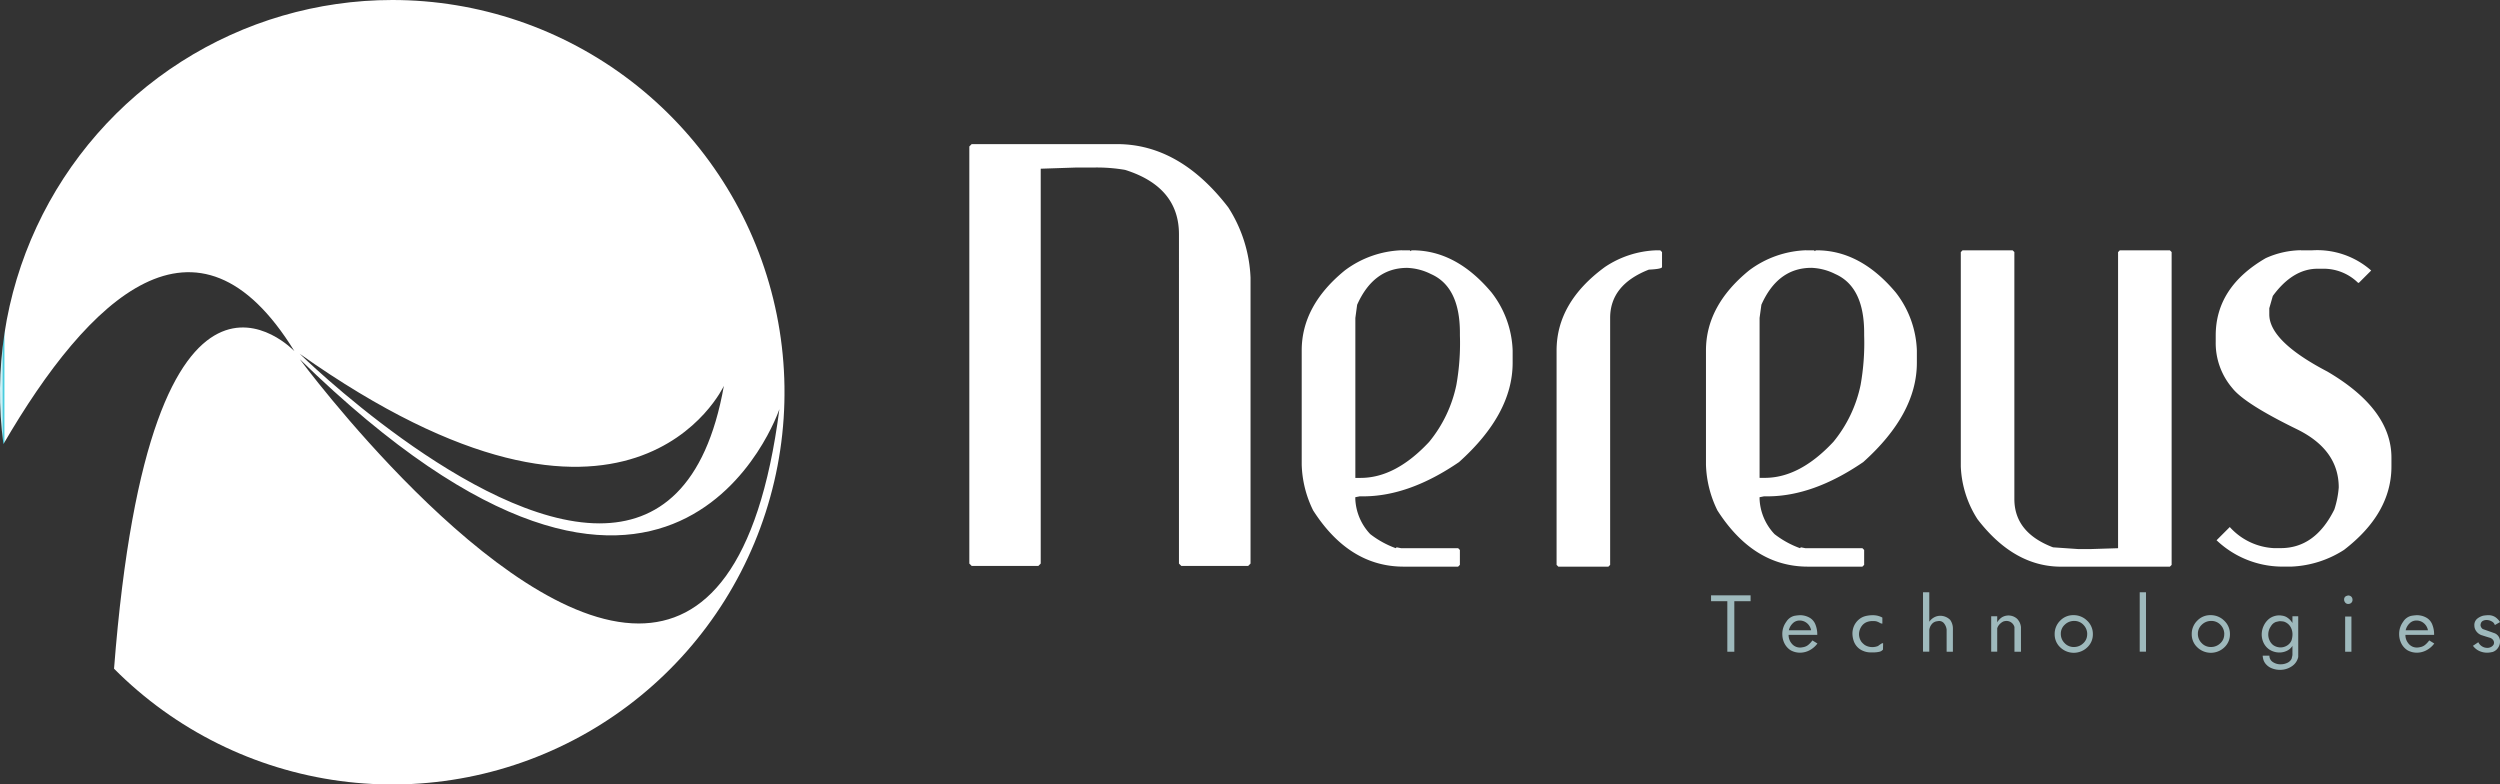 <svg xmlns="http://www.w3.org/2000/svg" xmlns:xlink="http://www.w3.org/1999/xlink" width="264.745" height="83.075" viewBox="0 0 264.745 83.075"><rect x="0" y="0" width="264.745" height="83.075" fill="#333333" stroke="none"/><defs><linearGradient id="a" y1="1" x2="0.004" y2="1" gradientUnits="objectBoundingBox"><stop offset="0" stop-color="#ccf2f7"/><stop offset="0.904" stop-color="#30c5d9"/><stop offset="1" stop-color="#fff"/></linearGradient><clipPath id="b"><rect width="264.745" height="83.075" fill="none"/></clipPath><clipPath id="c"><path d="M31.735,38.026c39.634,38.657,50.8,5.3,50.8,5.3-2.182,16.894-7.973,22.7-14.9,22.7-15.211,0-35.9-28.005-35.9-28.005m0-.558c35.049,24.787,44.922,3.4,44.922,3.4C74.732,51.7,69.611,55.423,63.488,55.424c-13.451,0-31.748-17.957-31.748-17.957M41.537,0A41.556,41.556,0,0,0,.362,47.03C9.4,31.484,20.893,20.46,31.177,37.188c0,0-15.228-16.179-19.1,33.627A41.537,41.537,0,1,0,41.537,0Z" transform="translate(0 0)" fill="url(#a)"/></clipPath><linearGradient id="d" y1="1" x2="0.004" y2="1" gradientUnits="objectBoundingBox"><stop offset="0" stop-color="#ccf2f7"/><stop offset="0.358" stop-color="#30c5d9"/><stop offset="1" stop-color="#fff"/></linearGradient><clipPath id="f"><rect width="83.552" height="8.207" fill="none"/></clipPath></defs><g clip-path="url(#b)"><g transform="translate(0 0)" style="isolation:isolate"><g clip-path="url(#c)" style="isolation:isolate"><rect width="83.075" height="83.075" transform="translate(0 0)" fill="url(#d)"/></g></g><g clip-path="url(#b)"><path d="M335,49.769h15.386q6.636,0,11.787,6.7a14.844,14.844,0,0,1,2.358,7.444V94.188l-.248.249H357.2l-.248-.249V59.323q0-5.026-5.707-6.825a17.653,17.653,0,0,0-3.35-.248h-1.861l-3.722.124V94.188l-.248.249H335l-.248-.249V50.017Z" transform="translate(-232.102 -34.508)" fill="#fff"/><path d="M460.172,86.444h.837l.093.093.093-.093h.093q4.629,0,8.375,4.467a10.546,10.546,0,0,1,2.234,6.142v1.3q0,5.422-5.676,10.516-5.3,3.628-10.144,3.629H455.7l-.465.093v.186a5.769,5.769,0,0,0,1.582,3.722,9.926,9.926,0,0,0,2.7,1.489l.093-.093.465.093h6.049l.186.187v1.582l-.186.186h-5.77q-5.77,0-9.585-5.956a11.677,11.677,0,0,1-1.21-4.839v-12.1q0-4.746,4.56-8.469a10.645,10.645,0,0,1,6.049-2.14M455.24,93.61v16.936h.558q3.7,0,7.258-3.815a13.944,13.944,0,0,0,2.885-6.049,25.268,25.268,0,0,0,.372-5.211v-.279q0-4.886-3.071-6.235a6.046,6.046,0,0,0-2.513-.652q-3.56,0-5.3,3.909Z" transform="translate(-311.711 -59.937)" fill="#fff"/><path d="M548.181,86.444h.372l.186.187v1.582q0,.211-1.4.279-4.094,1.606-4.094,5.118v26.149l-.186.186h-5.3l-.186-.186V97.053q0-5.094,5.118-8.841a10.4,10.4,0,0,1,5.491-1.769" transform="translate(-372.734 -59.937)" fill="#fff"/><path d="M599.773,86.444h.837l.093.093.093-.093h.093q4.629,0,8.375,4.467a10.548,10.548,0,0,1,2.234,6.142v1.3q0,5.422-5.677,10.516-5.3,3.628-10.143,3.629h-.372l-.465.093v.186a5.769,5.769,0,0,0,1.582,3.722,9.917,9.917,0,0,0,2.7,1.489l.093-.093.465.093h6.049l.186.187v1.582l-.186.186h-5.77q-5.77,0-9.585-5.956a11.676,11.676,0,0,1-1.21-4.839v-12.1q0-4.746,4.56-8.469a10.646,10.646,0,0,1,6.049-2.14m-4.932,7.166v16.936h.558q3.7,0,7.259-3.815a13.939,13.939,0,0,0,2.885-6.049,25.235,25.235,0,0,0,.373-5.211v-.279q0-4.886-3.071-6.235a6.047,6.047,0,0,0-2.513-.652q-3.56,0-5.3,3.909Z" transform="translate(-408.506 -59.937)" fill="#fff"/><path d="M677.359,86.444h5.3l.186.187V112.78q0,3.56,4.094,5.118l2.7.186h1.21l2.978-.093V86.631l.186-.187h5.3l.186.187v33.129l-.186.186H687.782q-4.978,0-8.841-5.025a11.123,11.123,0,0,1-1.768-5.583V86.631Z" transform="translate(-469.528 -59.937)" fill="#fff"/><path d="M774.21,86.444h1.21a8.646,8.646,0,0,1,6.235,2.14l-1.3,1.3h-.093a5.2,5.2,0,0,0-3.536-1.489h-.744q-2.63,0-4.746,2.885l-.372,1.3v.652q0,2.838,6.142,6.048,6.793,3.98,6.793,9.12v.931q0,4.978-5.025,8.841a11.138,11.138,0,0,1-5.584,1.768h-1.024a10.148,10.148,0,0,1-6.886-2.791l1.4-1.4a6.752,6.752,0,0,0,4.653,2.233h.745q3.651,0,5.676-4.094a9.98,9.98,0,0,0,.465-2.327q0-3.976-4.374-6.142-5.584-2.721-6.886-4.373a7.346,7.346,0,0,1-1.768-4.932v-.651q0-5.119,5.3-8.19a9.333,9.333,0,0,1,3.722-.838" transform="translate(-530.551 -59.937)" fill="#fff"/><g transform="translate(181.193 62.722)" opacity="0.7"><g clip-path="url(#f)"><path d="M595.1,206.216h-1.723v5.348h-.741v-5.348h-1.723v-.626H595.1Z" transform="translate(-590.909 -205.271)" fill="#ccf2f7"/><path d="M619.253,215.458a2.477,2.477,0,0,1-.823.712,2.143,2.143,0,0,1-1.024.259,2.049,2.049,0,0,1-.984-.251,1.845,1.845,0,0,1-.661-.735,2.181,2.181,0,0,1-.226-.986,2.137,2.137,0,0,1,.415-1.29,1.4,1.4,0,0,1,.855-.638,4.635,4.635,0,0,1,.6-.069,2.047,2.047,0,0,1,.964.235,1.423,1.423,0,0,1,.657.716,2.809,2.809,0,0,1,.21,1.129H616.2a1.384,1.384,0,0,0,.346.945,1.109,1.109,0,0,0,.87.4,1.2,1.2,0,0,0,.29-.033,1.165,1.165,0,0,0,.556-.231,2.446,2.446,0,0,0,.459-.49Zm-.669-1.4a1.268,1.268,0,0,0-.428-.745,1.194,1.194,0,0,0-.8-.289,1,1,0,0,0-.723.305,1.456,1.456,0,0,0-.408.729Z" transform="translate(-607.984 -210.034)" fill="#ccf2f7"/><path d="M642.983,216.1a.688.688,0,0,1-.415.239,2.807,2.807,0,0,1-.6.061h-.25a2.086,2.086,0,0,1-1.069-.274,1.732,1.732,0,0,1-.715-.806,2.425,2.425,0,0,1-.185-.912,2,2,0,0,1,.165-.806,1.871,1.871,0,0,1,.481-.657,1.738,1.738,0,0,1,.7-.383,3.212,3.212,0,0,1,.839-.1,2.039,2.039,0,0,1,.984.249v.642a.6.6,0,0,1-.3-.1,1.606,1.606,0,0,0-.352-.147,1.963,1.963,0,0,0-.388-.027,1.72,1.72,0,0,0-.566.093,1.222,1.222,0,0,0-.468.3,1.511,1.511,0,0,0-.4,1,1.438,1.438,0,0,0,.258.808,1.626,1.626,0,0,0,.149.162q.085.08.2.17a1.528,1.528,0,0,0,.808.226,1.629,1.629,0,0,0,.6-.117,3.422,3.422,0,0,1,.4-.275.223.223,0,0,1,.138-.017Z" transform="translate(-624.772 -210.033)" fill="#ccf2f7"/><path d="M667.289,210.842h-.664V208.5a1.3,1.3,0,0,0-.259-.641.658.658,0,0,0-.542-.27,2.635,2.635,0,0,0-.312.048.823.823,0,0,0-.469.3,1.13,1.13,0,0,0-.255.624v2.28h-.664V204.55h.664v3.123a1.436,1.436,0,0,1,.517-.469,1.351,1.351,0,0,1,.646-.165,1.48,1.48,0,0,1,1.05.435,1.58,1.58,0,0,1,.289.943Z" transform="translate(-641.674 -204.55)" fill="#ccf2f7"/><path d="M690.822,216.412h-.689V213.8a.875.875,0,0,0-.852-.645,1.009,1.009,0,0,0-.341.064,1.464,1.464,0,0,0-.394.3,1.084,1.084,0,0,0-.239.415v2.473h-.638v-3.75h.638v.645a1.625,1.625,0,0,1,.5-.535,1.368,1.368,0,0,1,1.591.145,1.452,1.452,0,0,1,.423.9Z" transform="translate(-657.999 -210.12)" fill="#ccf2f7"/><path d="M713.637,214.477a1.862,1.862,0,0,1-.594,1.388,2.064,2.064,0,0,1-2.859,0,1.87,1.87,0,0,1-.593-1.4,1.962,1.962,0,0,1,.577-1.42,1.9,1.9,0,0,1,1.41-.591,2.013,2.013,0,0,1,1.453.588,1.92,1.92,0,0,1,.606,1.432m-.6,0a1.376,1.376,0,0,0-.4-.995,1.3,1.3,0,0,0-.973-.412,1.407,1.407,0,0,0-1.006.4,1.279,1.279,0,0,0-.416.963,1.361,1.361,0,0,0,.4.983,1.314,1.314,0,0,0,.978.415,1.409,1.409,0,0,0,.993-.391,1.261,1.261,0,0,0,.42-.959" transform="translate(-673.199 -210.033)" fill="#ccf2f7"/><rect width="0.664" height="6.292" transform="translate(45.399 0)" fill="#ccf2f7"/><path d="M760.977,214.477a1.862,1.862,0,0,1-.593,1.388,2.064,2.064,0,0,1-2.859,0,1.87,1.87,0,0,1-.594-1.4,1.958,1.958,0,0,1,.578-1.42,1.894,1.894,0,0,1,1.409-.591,2.015,2.015,0,0,1,1.454.588,1.92,1.92,0,0,1,.605,1.432m-.6,0a1.377,1.377,0,0,0-.4-.995,1.307,1.307,0,0,0-.974-.412,1.407,1.407,0,0,0-1.006.4,1.279,1.279,0,0,0-.416.963,1.366,1.366,0,0,0,.4.983,1.315,1.315,0,0,0,.978.415,1.41,1.41,0,0,0,.993-.391,1.263,1.263,0,0,0,.42-.959" transform="translate(-706.023 -210.033)" fill="#ccf2f7"/><path d="M784.966,216.916a1.591,1.591,0,0,1-.706,1,2.195,2.195,0,0,1-1.221.359,2.307,2.307,0,0,1-.831-.149,1.59,1.59,0,0,1-.609-.391,1.37,1.37,0,0,1-.3-.463,2.07,2.07,0,0,1-.1-.5l.715,0a.774.774,0,0,0,.354.671,1.432,1.432,0,0,0,.837.245,1.616,1.616,0,0,0,.7-.153.932.932,0,0,0,.459-.434c.021-.091.04-.169.056-.233a1.306,1.306,0,0,0,.032-.177v-.956a1.411,1.411,0,0,1-.588.523,1.792,1.792,0,0,1-.79.18,1.967,1.967,0,0,1-.745-.145,1.721,1.721,0,0,1-.617-.419,1.82,1.82,0,0,1-.386-.629,2.065,2.065,0,0,1-.129-.709,2.161,2.161,0,0,1,.222-.95,2.042,2.042,0,0,1,.616-.757,1.789,1.789,0,0,1,1.023-.322,1.507,1.507,0,0,1,.258.024,1.3,1.3,0,0,1,.648.25,1.708,1.708,0,0,1,.487.54V212.6h.613Zm-.71-1.771a2.027,2.027,0,0,0,.1-.614,1.564,1.564,0,0,0-.226-.836,1.268,1.268,0,0,0-.688-.529,2.183,2.183,0,0,0-.388-.04h-.105l-.332.073a1.018,1.018,0,0,0-.542.456,1.507,1.507,0,0,0-.283.892,1.445,1.445,0,0,0,.125.586,1.383,1.383,0,0,0,.369.5,1.337,1.337,0,0,0,.809.266,1.291,1.291,0,0,0,.692-.2,1.185,1.185,0,0,0,.473-.553" transform="translate(-722.78 -210.062)" fill="#ccf2f7"/><path d="M810.115,206.536a.615.615,0,0,1-.12.016.4.4,0,0,1-.315-.141.489.489,0,0,1-.124-.334.425.425,0,0,1,.052-.213.408.408,0,0,1,.179-.157l.132-.04a.253.253,0,0,1,.139-.008.427.427,0,0,1,.287.153.452.452,0,0,1,.1.29.415.415,0,0,1-.335.434m.22,5.071h-.664V207.88h.664Z" transform="translate(-742.512 -205.315)" fill="#ccf2f7"/><path d="M832.282,215.458a2.476,2.476,0,0,1-.823.712,2.143,2.143,0,0,1-1.024.259,2.049,2.049,0,0,1-.984-.251,1.845,1.845,0,0,1-.661-.735,2.181,2.181,0,0,1-.226-.986,2.137,2.137,0,0,1,.415-1.29,1.4,1.4,0,0,1,.855-.638,4.636,4.636,0,0,1,.6-.069,2.047,2.047,0,0,1,.964.235,1.423,1.423,0,0,1,.657.716,2.81,2.81,0,0,1,.21,1.129h-3.038a1.384,1.384,0,0,0,.346.945,1.108,1.108,0,0,0,.87.4,1.2,1.2,0,0,0,.29-.033,1.165,1.165,0,0,0,.556-.231,2.456,2.456,0,0,0,.459-.49Zm-.669-1.4a1.268,1.268,0,0,0-.428-.745,1.194,1.194,0,0,0-.8-.289,1,1,0,0,0-.723.305,1.456,1.456,0,0,0-.408.729Z" transform="translate(-755.691 -210.034)" fill="#ccf2f7"/><path d="M856.9,213.188l-.549.316a.65.65,0,0,0-.326-.382,1.092,1.092,0,0,0-.558-.152.78.78,0,0,0-.37.085.423.423,0,0,0-.213.227.709.709,0,0,0-.052.231.559.559,0,0,0,.241.413l1.255.445a.911.911,0,0,1,.427.357.956.956,0,0,1,.145.511,1.192,1.192,0,0,1-.206.668,1.11,1.11,0,0,1-.561.442c-.086.021-.184.04-.294.057a2.126,2.126,0,0,1-.3.024,1.979,1.979,0,0,1-.843-.182,1.752,1.752,0,0,1-.665-.547l.568-.381a1.038,1.038,0,0,0,.386.435,1.011,1.011,0,0,0,.555.164.771.771,0,0,0,.454-.122.672.672,0,0,0,.221-.219.444.444,0,0,0,.048-.2.492.492,0,0,0-.113-.312.691.691,0,0,0-.315-.214q-.386-.113-.81-.251a1.159,1.159,0,0,1-.609-.4,1.026,1.026,0,0,1-.234-.64.865.865,0,0,1,.345-.765,1.645,1.645,0,0,1,.609-.288,3.492,3.492,0,0,1,.621-.048,1.348,1.348,0,0,1,.653.21,1.864,1.864,0,0,1,.491.518" transform="translate(-773.344 -210.034)" fill="#ccf2f7"/></g></g></g></g></svg>